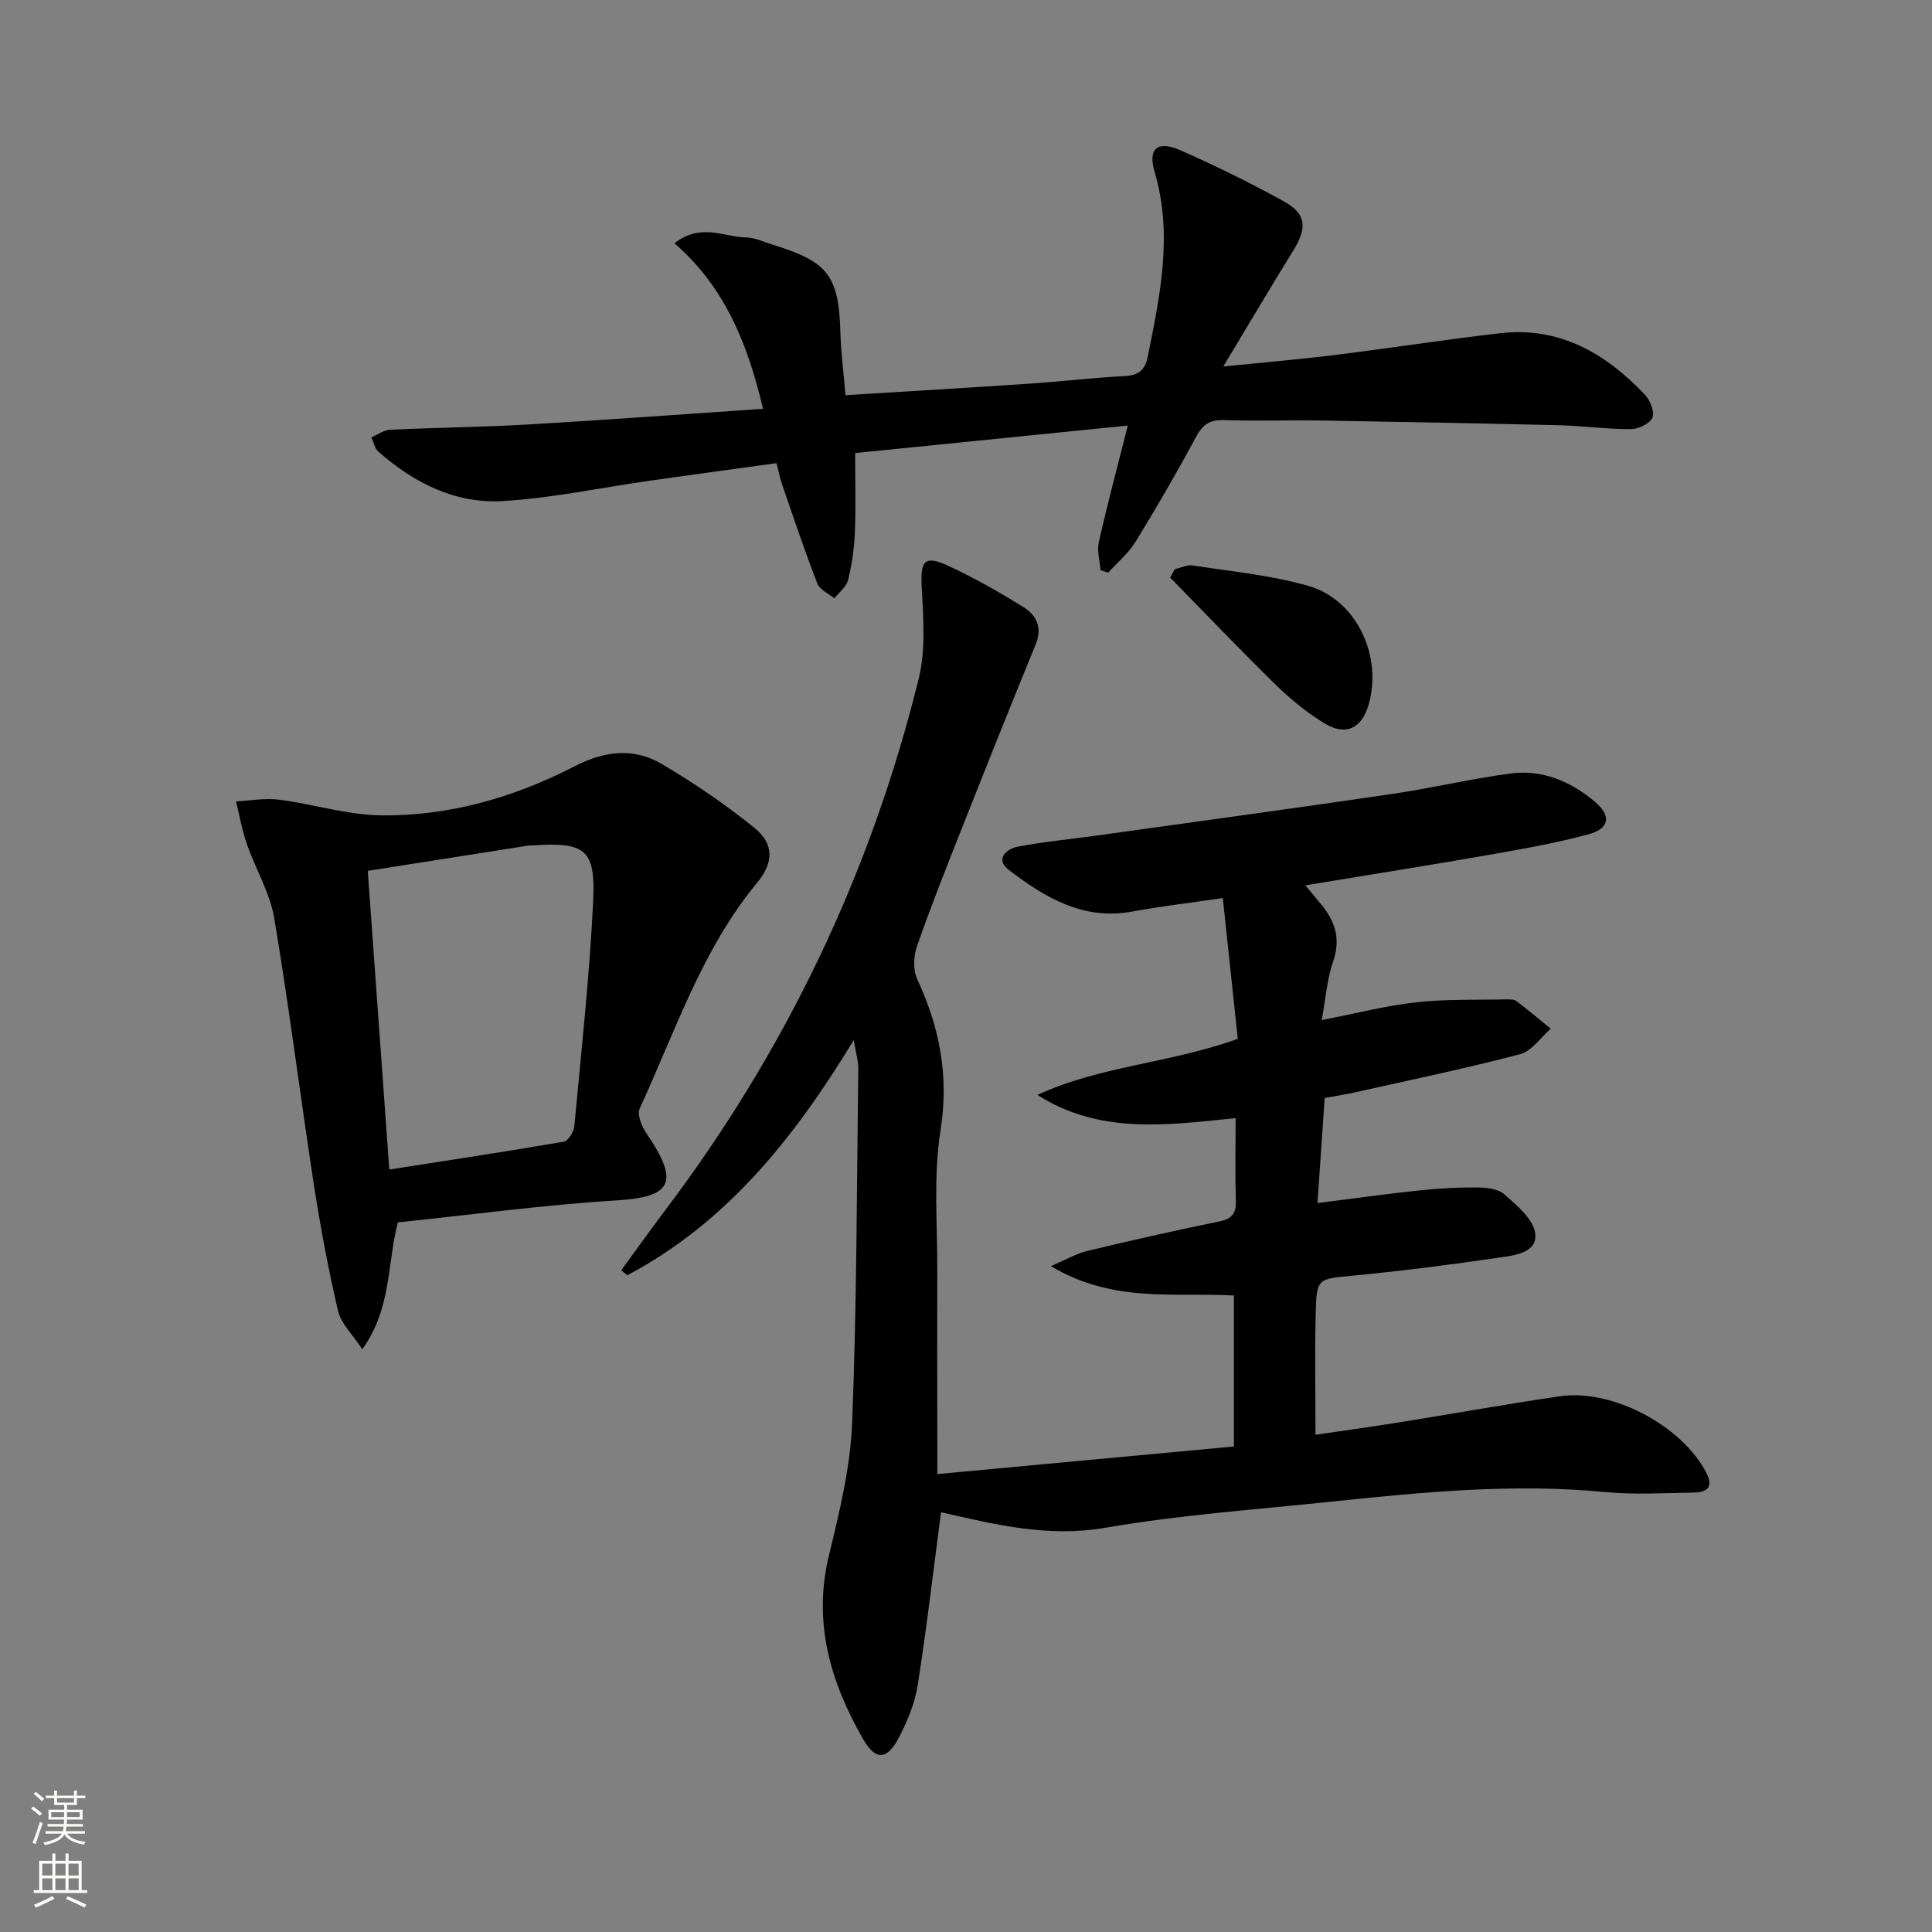 <svg enable-background="new 0 0 400 400" viewBox="0 0 400 400" xmlns="http://www.w3.org/2000/svg"><rect x="0" y="0" width="400" height="400" fill="#808080" stroke="none"/><g fill="#010000"><path d="m194.07 305.19c20.88-1.94 41.01-3.82 61.4-5.71 0-10.79 0-20.71 0-31.26-12.19-.69-25.09 1.64-37.88-6.09 3.23-1.38 5.27-2.6 7.48-3.13 9.03-2.16 18.09-4.22 27.19-6.07 2.6-.53 3.69-1.48 3.61-4.23-.17-5.62-.05-11.24-.05-17.21-14.34 1.48-28.2 3.4-41.03-4.8 12.96-6.01 27.38-6.53 41.48-11.61-1.01-9.48-2.03-19.09-3.1-29.15-6.92 1.02-12.84 1.7-18.68 2.79-10.19 1.9-18.15-2.9-25.62-8.6-2.9-2.21-.59-4.37 1.91-4.84 5.37-1.02 10.83-1.53 16.25-2.28 20.38-2.85 40.76-5.62 61.12-8.61 8.21-1.2 16.31-3.14 24.52-4.24 6.59-.88 12.46 1.58 17.49 5.8 3.48 2.92 3.14 5.6-1.29 6.79-6.87 1.85-13.92 3.08-20.94 4.31-12.36 2.16-24.76 4.12-37.67 6.25 1.42 1.72 2.47 2.94 3.48 4.2 2.77 3.45 3.84 7.04 2.27 11.55-1.23 3.52-1.49 7.39-2.37 12.15 7.16-1.39 13.34-3 19.62-3.69 6.21-.69 12.51-.46 18.78-.6.65-.01 1.46.01 1.93.36 2.41 1.84 4.74 3.79 7.1 5.71-2.11 1.82-3.96 4.66-6.39 5.29-11.21 2.95-22.59 5.3-33.91 7.84-2.08.47-4.19.79-6.51 1.22-.49 7.14-.96 14.06-1.49 21.75 7.39-.93 14.2-1.89 21.03-2.61 3.96-.42 7.96-.65 11.93-.62 1.94.01 4.38.24 5.69 1.39 2.59 2.29 5.98 5.08 6.41 8.04.59 4.08-4.18 4.62-7.3 5.07-10.01 1.47-20.06 2.76-30.14 3.73-7.62.73-7.81.46-7.99 7.94-.2 8.11-.04 16.22-.04 25.03 5.28-.78 11.26-1.6 17.23-2.55 11.14-1.78 22.25-3.8 33.42-5.42 10.89-1.58 25.31 6.19 30.27 15.86 1.6 3.11-.05 4.04-2.63 4.08-6.16.1-12.37.47-18.48-.12-19.02-1.82-37.87.05-56.73 2.02-15.53 1.63-31.17 2.72-46.53 5.38-11.95 2.07-23.02-.69-34.08-3.21-1.61 12.2-2.98 24.07-4.84 35.86-.58 3.68-2.1 7.34-3.82 10.68-2.46 4.78-4.87 4.97-7.47.44-6.77-11.81-10.45-24.19-7.07-38.08 2.18-8.99 4.43-18.18 4.79-27.36.98-24.45.96-48.93 1.28-73.41.02-1.55-.48-3.1-.94-5.88-12.44 20.47-26.41 37.85-46.89 48.69-.42-.34-.84-.69-1.25-1.03 2.97-4.06 5.89-8.17 8.92-12.18 25.1-33.18 42.72-69.97 52.67-110.31 1.5-6.09.93-12.81.61-19.2-.26-5.12.6-6.41 5.35-4.23 5.42 2.48 10.64 5.47 15.71 8.61 2.66 1.65 3.99 4.19 2.56 7.69-5.28 12.88-10.43 25.81-15.55 38.75-3.12 7.88-6.25 15.75-9.03 23.75-.72 2.06-.85 4.93.04 6.84 4.66 10.04 6.61 20.06 4.82 31.35-1.52 9.61-.61 19.61-.66 29.44-.04 13.47.01 26.95.01 41.68z"/><path d="m175.05 81.82c13.16-.82 25.57-1.54 37.98-2.38 6.63-.45 13.23-1.23 19.86-1.58 2.82-.15 4.17-1.23 4.72-3.93 2.56-12.72 5.28-25.36 1.43-38.39-1.42-4.79.64-6.49 5.27-4.46 7.28 3.2 14.44 6.72 21.41 10.56 4.78 2.63 4.97 5.49 2.01 10.28-4.7 7.6-9.24 15.29-14.46 23.96 8.6-.87 15.95-1.49 23.25-2.4 11.37-1.41 22.69-3.18 34.06-4.49 12.32-1.42 21.9 4.18 30.01 12.77 1.08 1.14 2.03 3.57 1.51 4.73-.55 1.24-2.9 2.36-4.47 2.36-4.97.01-9.93-.69-14.91-.81-16.3-.4-32.61-.7-48.92-.97-6.83-.11-13.67.13-20.49-.09-2.94-.09-4.36 1.02-5.71 3.53-3.94 7.31-8.11 14.52-12.46 21.6-1.48 2.41-3.77 4.32-5.7 6.46-.53-.18-1.07-.35-1.6-.53-.14-1.95-.75-4-.34-5.82 1.75-7.74 3.8-15.41 6-24.11-18.93 1.91-37.52 3.78-56.45 5.69 0 5.93.16 11.21-.06 16.46-.14 3.29-.61 6.62-1.4 9.82-.35 1.42-1.86 2.55-2.84 3.81-1.21-1.01-3.03-1.79-3.53-3.08-2.63-6.78-4.94-13.67-7.31-20.55-.43-1.24-.67-2.56-1.13-4.37-8.76 1.21-17.43 2.37-26.09 3.61-10.19 1.45-20.32 3.62-30.56 4.24-9.84.6-18.43-3.75-25.79-10.24-.76-.67-.98-1.95-1.45-2.95 1.28-.54 2.53-1.5 3.83-1.57 9.64-.46 19.29-.55 28.92-1.11 15.91-.93 31.81-2.11 48.34-3.23-3.12-13.19-7.78-25.12-18.34-34.27 5.51-4.3 10.25-1.28 14.79-1.21 1.92.03 3.83.98 5.73 1.56 11.43 3.53 13.55 6.47 13.85 18.53.13 3.99.66 7.95 1.04 12.57z"/><path d="m82.37 253.08c-2.25 8.65-1.26 17.71-7.35 26.27-2.07-3.14-4.41-5.31-5.02-7.89-2.03-8.68-3.67-17.46-5.03-26.27-2.82-18.35-5.11-36.78-8.19-55.08-.89-5.28-3.87-10.19-5.66-15.35-1-2.86-1.52-5.89-2.26-8.84 2.99-.15 6.03-.73 8.95-.35 7.04.9 14.02 3.15 21.04 3.24 14.14.18 27.59-3.71 40.12-10.16 6.17-3.18 12.19-3.91 18.01-.49 6.68 3.93 13.16 8.34 19.19 13.22 4.17 3.38 4.02 7.22.56 11.41-11.44 13.83-16.91 30.76-24.28 46.69-.59 1.28.43 3.79 1.42 5.23 6.95 10.14 5.15 13.11-6.07 13.81-15.06.92-30.04 2.96-45.43 4.56zm-1.77-10.94c12.28-1.92 24.23-3.72 36.14-5.77.91-.16 2.06-2.04 2.17-3.2 1.45-15.53 3.14-31.05 3.9-46.62.52-10.73-1.67-12.22-12.42-11.53-.33.02-.67 0-1 .05-11.07 1.74-22.14 3.48-33.25 5.23 1.51 20.91 2.96 41.07 4.46 61.84z"/><path d="m243.23 117.84c1.25-.28 2.56-.95 3.74-.77 8.02 1.26 16.2 2.01 23.96 4.25 9.94 2.87 15.35 14.52 12.42 24.6-1.41 4.86-4.69 6.52-9.04 3.89-3.65-2.21-7.06-4.99-10.13-7.98-7.44-7.27-14.62-14.82-21.91-22.25.32-.59.64-1.17.96-1.74z"/></g><path d="m6.44 374.46.42-.45c.65.47 1.27.95 1.85 1.44l-.45.49c-.65-.56-1.25-1.06-1.82-1.48m.93 7.33-.63-.26c.55-1.36 1.05-2.8 1.52-4.33.19.1.38.19.59.27-.46 1.29-.95 2.73-1.48 4.32m-.38-10.38.44-.42c.43.34 1.01.82 1.74 1.44l-.49.49c-.53-.51-1.09-1.01-1.69-1.51m2.5.35h1.72v-1.04h.59v1.04h3.52v-1.04h.59v1.04h1.75v.53h-1.75v1.42h-2.03v.97h3.22v2.03h-3.24c0 .35-.01.66-.03.93h3.32v.53h-3.37c-.03.27-.08.58-.15.94h3.96v.53h-3.71c.67.92 1.93 1.48 3.79 1.68-.13.24-.23.44-.29.59-2.13-.38-3.48-1.08-4.04-2.12-.43.97-1.77 1.72-4.03 2.23-.09-.19-.2-.37-.33-.55 2.1-.42 3.37-1.03 3.81-1.83h-3.36v-.53h3.58c.08-.29.13-.61.16-.94h-3.33v-.53h3.39c.02-.27.04-.58.04-.93h-3.23v-2.03h3.25v-.97h-2.07v-1.42h-1.73zm1.12 3.44v1h2.65c.01-.3.02-.44.01-.4v-.25-.35zm1.19-2h3.52v-.91h-3.52zm4.71 2h-2.63v.59c0 .15-.01.28-.01.4h2.64z" fill="#fbfcfa"/><path d="m13.56 383.74h.63v1.52h2.72v6.07h1.13v.6h-11.06v-.6h1.13v-6.07h2.73v-1.52h.63v1.52h2.1v-1.52zm-2.69 8.83.38.56c-1.24.63-2.53 1.25-3.85 1.85-.1-.21-.21-.42-.34-.63 1.36-.55 2.63-1.15 3.81-1.78m-2.13-4.27h2.1v-2.45h-2.1zm0 3.04h2.1v-2.46h-2.1zm2.72-3.04h2.1v-2.45h-2.1zm0 3.04h2.1v-2.46h-2.1zm6.07 3.6c-1.41-.71-2.7-1.3-3.86-1.78l.35-.56c1.45.62 2.75 1.19 3.84 1.72zm-1.25-9.09h-2.1v2.45h2.1zm-2.09 5.49h2.1v-2.46h-2.1z" fill="#fbfcfa"/></svg>
